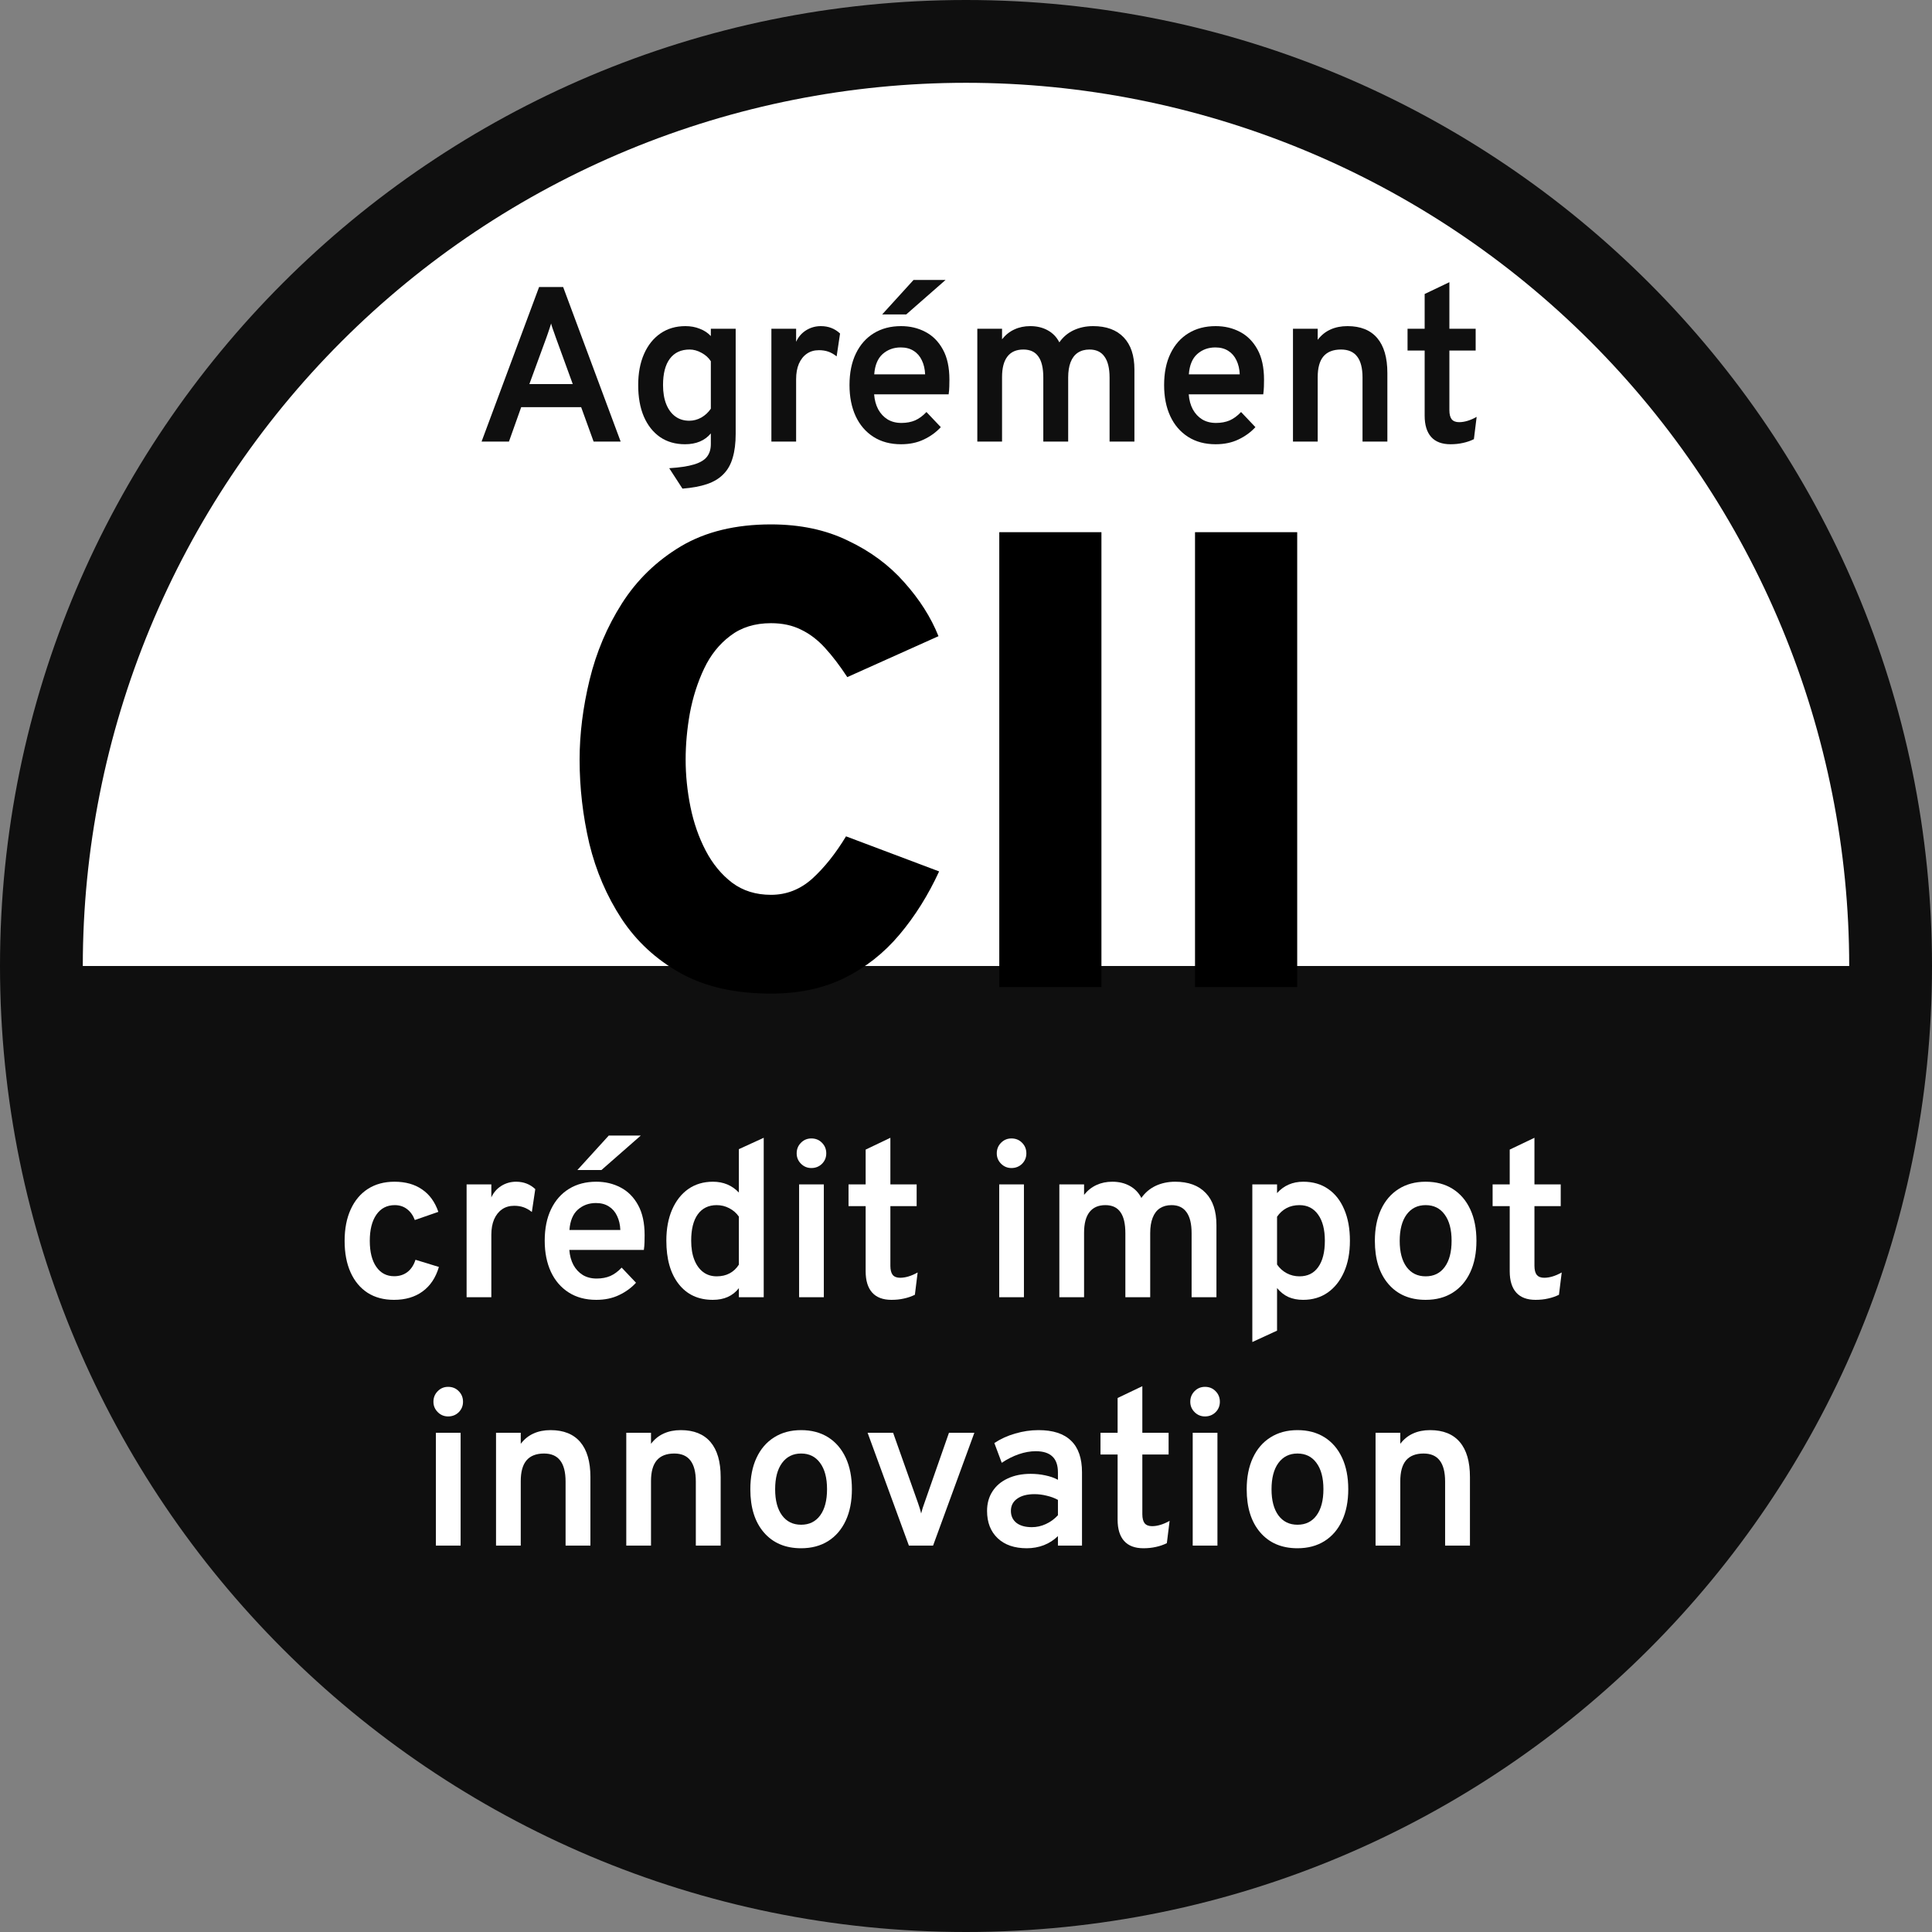 <svg xmlns="http://www.w3.org/2000/svg" fill="none" viewBox="0 0 70 70" height="70" width="70">
<rect x="0" y="0" width="70" height="70" fill="#808080" stroke="none"/>
<path fill="#0F0F0F" d="M70 35C70 54.33 54.33 70 35 70C15.67 70 0 54.33 0 35C0 15.67 15.67 0 35 0C54.33 0 70 15.67 70 35Z"></path>
<path fill="white" d="M67 35C67 30.798 66.172 26.637 64.564 22.754C62.956 18.872 60.599 15.344 57.627 12.373C54.656 9.401 51.128 7.044 47.246 5.436C43.363 3.828 39.202 3 35 3C30.798 3 26.637 3.828 22.754 5.436C18.872 7.044 15.344 9.401 12.373 12.373C9.401 15.344 7.044 18.872 5.436 22.754C3.828 26.637 3 30.798 3 35L67 35Z"></path>
<path fill="black" d="M27.935 36C26.639 36 25.545 35.753 24.655 35.258C23.772 34.764 23.062 34.108 22.523 33.292C21.984 32.468 21.593 31.558 21.351 30.561C21.117 29.556 21 28.544 21 27.523C21 26.59 21.121 25.624 21.363 24.627C21.605 23.631 21.996 22.708 22.535 21.861C23.081 21.005 23.796 20.315 24.678 19.789C25.569 19.263 26.654 19 27.935 19C28.989 19 29.919 19.196 30.723 19.589C31.535 19.973 32.215 20.476 32.761 21.096C33.316 21.716 33.73 22.367 34.003 23.05L30.699 24.533C30.426 24.117 30.157 23.764 29.891 23.474C29.626 23.183 29.337 22.963 29.024 22.814C28.712 22.657 28.349 22.579 27.935 22.579C27.349 22.579 26.857 22.732 26.459 23.038C26.061 23.336 25.744 23.733 25.51 24.227C25.276 24.722 25.104 25.259 24.995 25.84C24.893 26.413 24.842 26.974 24.842 27.523C24.842 28.089 24.901 28.662 25.018 29.242C25.135 29.815 25.319 30.341 25.569 30.82C25.819 31.299 26.139 31.687 26.529 31.985C26.92 32.276 27.388 32.421 27.935 32.421C28.497 32.421 28.997 32.225 29.434 31.832C29.872 31.432 30.278 30.922 30.653 30.302L34.026 31.573C33.628 32.437 33.148 33.202 32.585 33.869C32.023 34.536 31.359 35.058 30.594 35.435C29.829 35.812 28.942 36 27.935 36Z"></path>
<path fill="black" d="M36.206 35.764V19.282H39.907V35.764H36.206Z"></path>
<path fill="black" d="M43.298 35.764V19.282H47V35.764H43.298Z"></path>
<path fill="white" d="M14.274 47.096C13.904 47.096 13.585 47.011 13.318 46.84C13.052 46.667 12.846 46.42 12.702 46.1C12.558 45.78 12.486 45.4 12.486 44.96C12.486 44.52 12.56 44.14 12.706 43.82C12.853 43.497 13.061 43.249 13.33 43.076C13.6 42.903 13.921 42.816 14.294 42.816C14.692 42.816 15.025 42.909 15.294 43.096C15.564 43.28 15.76 43.551 15.882 43.908L15.03 44.204C14.964 44.031 14.868 43.897 14.742 43.804C14.62 43.711 14.473 43.664 14.302 43.664C14.02 43.664 13.798 43.779 13.638 44.008C13.478 44.237 13.398 44.555 13.398 44.96C13.398 45.36 13.477 45.673 13.634 45.9C13.792 46.127 14.008 46.24 14.282 46.24C14.469 46.24 14.629 46.189 14.762 46.088C14.896 45.984 14.993 45.836 15.054 45.644L15.902 45.904C15.788 46.293 15.59 46.589 15.31 46.792C15.033 46.995 14.688 47.096 14.274 47.096Z"></path>
<path fill="white" d="M16.906 47V42.912H17.802V43.384C17.882 43.208 18.002 43.069 18.162 42.968C18.324 42.867 18.503 42.816 18.698 42.816C18.972 42.816 19.204 42.905 19.394 43.084L19.27 43.912C19.168 43.832 19.067 43.775 18.966 43.74C18.864 43.705 18.752 43.688 18.63 43.688C18.459 43.688 18.312 43.731 18.19 43.816C18.067 43.901 17.971 44.023 17.902 44.18C17.835 44.337 17.802 44.524 17.802 44.74V47H16.906Z"></path>
<path fill="white" d="M21.604 47.096C21.218 47.096 20.884 47.007 20.604 46.828C20.324 46.649 20.11 46.4 19.96 46.08C19.811 45.757 19.736 45.381 19.736 44.952C19.736 44.507 19.814 44.125 19.968 43.808C20.123 43.488 20.34 43.243 20.62 43.072C20.9 42.901 21.228 42.816 21.604 42.816C21.927 42.816 22.22 42.885 22.484 43.024C22.751 43.163 22.963 43.376 23.12 43.664C23.278 43.949 23.356 44.313 23.356 44.756C23.356 44.825 23.355 44.908 23.352 45.004C23.35 45.097 23.342 45.192 23.328 45.288H20.628C20.644 45.496 20.694 45.677 20.776 45.832C20.862 45.987 20.975 46.108 21.116 46.196C21.258 46.281 21.424 46.324 21.616 46.324C21.803 46.324 21.968 46.293 22.112 46.232C22.256 46.168 22.394 46.067 22.524 45.928L23.044 46.476C22.876 46.66 22.671 46.809 22.428 46.924C22.188 47.039 21.914 47.096 21.604 47.096ZM20.632 44.564H22.476C22.468 44.369 22.428 44.199 22.356 44.052C22.287 43.905 22.188 43.792 22.06 43.712C21.932 43.629 21.776 43.588 21.592 43.588C21.336 43.588 21.118 43.668 20.936 43.828C20.758 43.988 20.656 44.233 20.632 44.564ZM20.92 42.392L22.056 41.144H23.216L21.792 42.392H20.92Z"></path>
<path fill="white" d="M25.827 47.096C25.301 47.096 24.889 46.905 24.591 46.524C24.292 46.143 24.143 45.619 24.143 44.952C24.143 44.523 24.212 44.148 24.351 43.828C24.492 43.505 24.688 43.256 24.939 43.08C25.192 42.904 25.489 42.816 25.831 42.816C26.209 42.816 26.523 42.947 26.771 43.208V41.636L27.671 41.224V47H26.771V46.672C26.552 46.955 26.237 47.096 25.827 47.096ZM25.967 46.244C26.145 46.244 26.301 46.208 26.435 46.136C26.571 46.064 26.683 45.959 26.771 45.82V44.08C26.683 43.952 26.567 43.851 26.423 43.776C26.281 43.701 26.129 43.664 25.967 43.664C25.673 43.664 25.445 43.775 25.283 43.996C25.123 44.217 25.043 44.536 25.043 44.952C25.043 45.219 25.08 45.448 25.155 45.64C25.229 45.832 25.336 45.981 25.475 46.088C25.613 46.192 25.777 46.244 25.967 46.244Z"></path>
<path fill="white" d="M28.953 47V42.912H29.849V47H28.953ZM29.397 42.32C29.25 42.32 29.125 42.268 29.021 42.164C28.917 42.06 28.865 41.935 28.865 41.788C28.865 41.639 28.915 41.512 29.017 41.408C29.121 41.301 29.247 41.248 29.397 41.248C29.551 41.248 29.679 41.3 29.781 41.404C29.885 41.508 29.937 41.636 29.937 41.788C29.937 41.937 29.885 42.064 29.781 42.168C29.677 42.269 29.549 42.32 29.397 42.32Z"></path>
<path fill="white" d="M32.3 47.096C31.991 47.096 31.758 47.008 31.6 46.832C31.443 46.656 31.364 46.399 31.364 46.06V43.7H30.744V42.912H31.364V41.652L32.26 41.224V42.912H33.212V43.7H32.26V45.864C32.26 46.011 32.288 46.12 32.344 46.192C32.403 46.261 32.492 46.296 32.612 46.296C32.807 46.296 33.019 46.232 33.248 46.104L33.148 46.912C33.023 46.973 32.891 47.019 32.752 47.048C32.614 47.08 32.463 47.096 32.3 47.096Z"></path>
<path fill="white" d="M36.203 47V42.912H37.099V47H36.203ZM36.647 42.32C36.5 42.32 36.375 42.268 36.271 42.164C36.167 42.06 36.115 41.935 36.115 41.788C36.115 41.639 36.165 41.512 36.267 41.408C36.371 41.301 36.497 41.248 36.647 41.248C36.801 41.248 36.929 41.3 37.031 41.404C37.135 41.508 37.187 41.636 37.187 41.788C37.187 41.937 37.135 42.064 37.031 42.168C36.927 42.269 36.799 42.32 36.647 42.32Z"></path>
<path fill="white" d="M38.382 47V42.912H39.278V43.292C39.406 43.132 39.556 43.013 39.726 42.936C39.897 42.856 40.089 42.816 40.302 42.816C40.542 42.816 40.753 42.867 40.934 42.968C41.115 43.067 41.255 43.212 41.354 43.404C41.485 43.215 41.656 43.069 41.866 42.968C42.08 42.867 42.317 42.816 42.578 42.816C43.058 42.816 43.428 42.952 43.686 43.224C43.945 43.493 44.074 43.881 44.074 44.388V47H43.174V44.684C43.174 44.343 43.113 44.088 42.99 43.92C42.87 43.749 42.689 43.664 42.446 43.664C42.281 43.664 42.139 43.703 42.022 43.78C41.907 43.857 41.821 43.972 41.762 44.124C41.703 44.276 41.674 44.461 41.674 44.68V47H40.774V44.684C40.774 44.337 40.714 44.081 40.594 43.916C40.477 43.748 40.295 43.664 40.05 43.664C39.797 43.664 39.605 43.748 39.474 43.916C39.343 44.084 39.278 44.333 39.278 44.664V47H38.382Z"></path>
<path fill="white" d="M45.374 48.624V42.912H46.27V43.228C46.518 42.953 46.834 42.816 47.218 42.816C47.568 42.816 47.868 42.903 48.118 43.076C48.372 43.249 48.566 43.496 48.702 43.816C48.841 44.136 48.91 44.516 48.91 44.956C48.91 45.388 48.84 45.764 48.698 46.084C48.557 46.404 48.36 46.653 48.106 46.832C47.853 47.008 47.556 47.096 47.214 47.096C47.014 47.096 46.836 47.061 46.678 46.992C46.524 46.92 46.388 46.812 46.27 46.668V48.212L45.374 48.624ZM47.082 46.244C47.378 46.244 47.605 46.132 47.762 45.908C47.922 45.684 48.002 45.367 48.002 44.956C48.002 44.551 47.921 44.235 47.758 44.008C47.596 43.779 47.37 43.664 47.082 43.664C46.906 43.664 46.75 43.7 46.614 43.772C46.478 43.844 46.364 43.948 46.27 44.084V45.816C46.364 45.952 46.481 46.057 46.622 46.132C46.764 46.207 46.917 46.244 47.082 46.244Z"></path>
<path fill="white" d="M51.654 47.096C51.084 47.096 50.634 46.905 50.306 46.524C49.978 46.143 49.814 45.621 49.814 44.96C49.814 44.52 49.889 44.14 50.038 43.82C50.188 43.5 50.4 43.253 50.674 43.08C50.952 42.904 51.278 42.816 51.654 42.816C52.033 42.816 52.36 42.903 52.634 43.076C52.909 43.249 53.121 43.496 53.27 43.816C53.42 44.136 53.494 44.516 53.494 44.956C53.494 45.396 53.42 45.776 53.27 46.096C53.121 46.416 52.909 46.663 52.634 46.836C52.36 47.009 52.033 47.096 51.654 47.096ZM51.654 46.244C51.95 46.244 52.181 46.131 52.346 45.904C52.512 45.677 52.594 45.361 52.594 44.956C52.594 44.548 52.51 44.231 52.342 44.004C52.177 43.777 51.948 43.664 51.654 43.664C51.361 43.664 51.13 43.779 50.962 44.008C50.797 44.235 50.714 44.552 50.714 44.96C50.714 45.363 50.797 45.677 50.962 45.904C51.13 46.131 51.361 46.244 51.654 46.244Z"></path>
<path fill="white" d="M55.636 47.096C55.327 47.096 55.093 47.008 54.936 46.832C54.779 46.656 54.7 46.399 54.7 46.06V43.7H54.08V42.912H54.7V41.652L55.596 41.224V42.912H56.548V43.7H55.596V45.864C55.596 46.011 55.624 46.12 55.68 46.192C55.739 46.261 55.828 46.296 55.948 46.296C56.143 46.296 56.355 46.232 56.584 46.104L56.484 46.912C56.359 46.973 56.227 47.019 56.088 47.048C55.95 47.08 55.799 47.096 55.636 47.096Z"></path>
<path fill="#0F0F0F" d="M17.448 16L19.532 10.4H20.404L22.488 16H21.508L21.056 14.752H18.884L18.44 16H17.448ZM19.18 13.916H20.752L20.136 12.224C20.12 12.179 20.102 12.125 20.08 12.064C20.059 12.003 20.038 11.943 20.016 11.884C19.995 11.823 19.979 11.768 19.968 11.72C19.955 11.768 19.938 11.823 19.916 11.884C19.898 11.943 19.878 12.003 19.856 12.064C19.835 12.125 19.816 12.179 19.8 12.224L19.18 13.916Z"></path>
<path fill="#0F0F0F" d="M24.727 17.704L24.247 16.964C24.628 16.94 24.928 16.895 25.147 16.828C25.368 16.761 25.524 16.668 25.615 16.548C25.708 16.431 25.755 16.277 25.755 16.088V15.704C25.536 15.965 25.224 16.096 24.819 16.096C24.47 16.096 24.168 16.009 23.915 15.836C23.662 15.66 23.466 15.412 23.327 15.092C23.191 14.772 23.123 14.392 23.123 13.952C23.123 13.52 23.194 13.144 23.335 12.824C23.476 12.504 23.675 12.256 23.931 12.08C24.187 11.904 24.488 11.816 24.835 11.816C25.024 11.816 25.198 11.848 25.355 11.912C25.515 11.973 25.648 12.061 25.755 12.176V11.912H26.655V15.72C26.655 16.056 26.619 16.344 26.547 16.584C26.478 16.827 26.366 17.025 26.211 17.18C26.059 17.337 25.86 17.457 25.615 17.54C25.37 17.623 25.074 17.677 24.727 17.704ZM24.975 15.244C25.127 15.244 25.272 15.205 25.411 15.128C25.55 15.048 25.664 14.941 25.755 14.808V13.088C25.675 12.963 25.563 12.861 25.419 12.784C25.275 12.704 25.131 12.664 24.987 12.664C24.675 12.664 24.436 12.775 24.271 12.996C24.106 13.215 24.023 13.533 24.023 13.952C24.023 14.221 24.062 14.452 24.139 14.644C24.216 14.836 24.326 14.984 24.467 15.088C24.608 15.192 24.778 15.244 24.975 15.244Z"></path>
<path fill="#0F0F0F" d="M27.949 16V11.912H28.845V12.384C28.925 12.208 29.045 12.069 29.205 11.968C29.367 11.867 29.546 11.816 29.741 11.816C30.015 11.816 30.247 11.905 30.437 12.084L30.313 12.912C30.211 12.832 30.11 12.775 30.009 12.74C29.907 12.705 29.795 12.688 29.673 12.688C29.502 12.688 29.355 12.731 29.233 12.816C29.11 12.901 29.014 13.023 28.945 13.18C28.878 13.337 28.845 13.524 28.845 13.74V16H27.949Z"></path>
<path fill="#0F0F0F" d="M32.647 16.096C32.261 16.096 31.927 16.007 31.647 15.828C31.367 15.649 31.153 15.4 31.003 15.08C30.854 14.757 30.779 14.381 30.779 13.952C30.779 13.507 30.857 13.125 31.011 12.808C31.166 12.488 31.383 12.243 31.663 12.072C31.943 11.901 32.271 11.816 32.647 11.816C32.97 11.816 33.263 11.885 33.527 12.024C33.794 12.163 34.006 12.376 34.163 12.664C34.321 12.949 34.399 13.313 34.399 13.756C34.399 13.825 34.398 13.908 34.395 14.004C34.393 14.097 34.385 14.192 34.371 14.288H31.671C31.687 14.496 31.737 14.677 31.819 14.832C31.905 14.987 32.018 15.108 32.159 15.196C32.301 15.281 32.467 15.324 32.659 15.324C32.846 15.324 33.011 15.293 33.155 15.232C33.299 15.168 33.437 15.067 33.567 14.928L34.087 15.476C33.919 15.66 33.714 15.809 33.471 15.924C33.231 16.039 32.957 16.096 32.647 16.096ZM31.675 13.564H33.519C33.511 13.369 33.471 13.199 33.399 13.052C33.33 12.905 33.231 12.792 33.103 12.712C32.975 12.629 32.819 12.588 32.635 12.588C32.379 12.588 32.161 12.668 31.979 12.828C31.801 12.988 31.699 13.233 31.675 13.564ZM31.963 11.392L33.099 10.144H34.259L32.835 11.392H31.963Z"></path>
<path fill="#0F0F0F" d="M35.41 16V11.912H36.306V12.292C36.434 12.132 36.583 12.013 36.754 11.936C36.924 11.856 37.116 11.816 37.33 11.816C37.569 11.816 37.78 11.867 37.962 11.968C38.143 12.067 38.283 12.212 38.382 12.404C38.512 12.215 38.683 12.069 38.894 11.968C39.107 11.867 39.344 11.816 39.605 11.816C40.086 11.816 40.455 11.952 40.714 12.224C40.972 12.493 41.102 12.881 41.102 13.388V16H40.202V13.684C40.202 13.343 40.14 13.088 40.017 12.92C39.898 12.749 39.716 12.664 39.474 12.664C39.308 12.664 39.167 12.703 39.05 12.78C38.935 12.857 38.848 12.972 38.789 13.124C38.731 13.276 38.702 13.461 38.702 13.68V16H37.801V13.684C37.801 13.337 37.742 13.081 37.621 12.916C37.504 12.748 37.323 12.664 37.078 12.664C36.824 12.664 36.632 12.748 36.502 12.916C36.371 13.084 36.306 13.333 36.306 13.664V16H35.41Z"></path>
<path fill="#0F0F0F" d="M44.046 16.096C43.659 16.096 43.326 16.007 43.046 15.828C42.766 15.649 42.551 15.4 42.402 15.08C42.252 14.757 42.178 14.381 42.178 13.952C42.178 13.507 42.255 13.125 42.41 12.808C42.564 12.488 42.782 12.243 43.062 12.072C43.342 11.901 43.67 11.816 44.046 11.816C44.368 11.816 44.662 11.885 44.926 12.024C45.192 12.163 45.404 12.376 45.562 12.664C45.719 12.949 45.798 13.313 45.798 13.756C45.798 13.825 45.796 13.908 45.794 14.004C45.791 14.097 45.783 14.192 45.77 14.288H43.07C43.086 14.496 43.135 14.677 43.218 14.832C43.303 14.987 43.416 15.108 43.558 15.196C43.699 15.281 43.866 15.324 44.058 15.324C44.244 15.324 44.41 15.293 44.554 15.232C44.698 15.168 44.835 15.067 44.966 14.928L45.486 15.476C45.318 15.66 45.112 15.809 44.87 15.924C44.63 16.039 44.355 16.096 44.046 16.096ZM43.074 13.564H44.918C44.91 13.369 44.87 13.199 44.798 13.052C44.728 12.905 44.63 12.792 44.502 12.712C44.374 12.629 44.218 12.588 44.034 12.588C43.778 12.588 43.559 12.668 43.378 12.828C43.199 12.988 43.098 13.233 43.074 13.564Z"></path>
<path fill="#0F0F0F" d="M46.847 16V11.912H47.743V12.312C47.871 12.144 48.024 12.02 48.203 11.94C48.384 11.857 48.591 11.816 48.823 11.816C49.295 11.816 49.654 11.96 49.899 12.248C50.144 12.536 50.267 12.959 50.267 13.516V16H49.367V13.68C49.367 13.339 49.302 13.084 49.171 12.916C49.043 12.748 48.848 12.664 48.587 12.664C48.304 12.664 48.092 12.747 47.951 12.912C47.812 13.077 47.743 13.328 47.743 13.664V16H46.847Z"></path>
<path fill="#0F0F0F" d="M52.554 16.096C52.245 16.096 52.011 16.008 51.854 15.832C51.697 15.656 51.618 15.399 51.618 15.06V12.7H50.998V11.912H51.618V10.652L52.514 10.224V11.912H53.466V12.7H52.514V14.864C52.514 15.011 52.542 15.12 52.598 15.192C52.657 15.261 52.746 15.296 52.866 15.296C53.061 15.296 53.273 15.232 53.502 15.104L53.402 15.912C53.277 15.973 53.145 16.019 53.006 16.048C52.867 16.08 52.717 16.096 52.554 16.096Z"></path>
<path fill="white" d="M15.793 56V51.912H16.689V56H15.793ZM16.236 51.32C16.09 51.32 15.964 51.268 15.861 51.164C15.757 51.06 15.704 50.935 15.704 50.788C15.704 50.639 15.755 50.512 15.857 50.408C15.96 50.301 16.087 50.248 16.236 50.248C16.391 50.248 16.519 50.3 16.62 50.404C16.724 50.508 16.776 50.636 16.776 50.788C16.776 50.937 16.724 51.064 16.62 51.168C16.517 51.269 16.389 51.32 16.236 51.32Z"></path>
<path fill="white" d="M17.972 56V51.912H18.868V52.312C18.996 52.144 19.149 52.02 19.328 51.94C19.509 51.857 19.716 51.816 19.948 51.816C20.42 51.816 20.779 51.96 21.024 52.248C21.269 52.536 21.392 52.959 21.392 53.516V56H20.492V53.68C20.492 53.339 20.427 53.084 20.296 52.916C20.168 52.748 19.973 52.664 19.712 52.664C19.429 52.664 19.217 52.747 19.076 52.912C18.937 53.077 18.868 53.328 18.868 53.664V56H17.972Z"></path>
<path fill="white" d="M22.691 56V51.912H23.587V52.312C23.715 52.144 23.868 52.02 24.047 51.94C24.228 51.857 24.435 51.816 24.667 51.816C25.139 51.816 25.497 51.96 25.743 52.248C25.988 52.536 26.111 52.959 26.111 53.516V56H25.211V53.68C25.211 53.339 25.145 53.084 25.015 52.916C24.887 52.748 24.692 52.664 24.431 52.664C24.148 52.664 23.936 52.747 23.795 52.912C23.656 53.077 23.587 53.328 23.587 53.664V56H22.691Z"></path>
<path fill="white" d="M29.026 56.096C28.455 56.096 28.006 55.905 27.677 55.524C27.349 55.143 27.186 54.621 27.186 53.96C27.186 53.52 27.26 53.14 27.41 52.82C27.559 52.5 27.771 52.253 28.046 52.08C28.323 51.904 28.649 51.816 29.026 51.816C29.404 51.816 29.731 51.903 30.006 52.076C30.28 52.249 30.492 52.496 30.642 52.816C30.791 53.136 30.866 53.516 30.866 53.956C30.866 54.396 30.791 54.776 30.642 55.096C30.492 55.416 30.28 55.663 30.006 55.836C29.731 56.009 29.404 56.096 29.026 56.096ZM29.026 55.244C29.322 55.244 29.552 55.131 29.718 54.904C29.883 54.677 29.965 54.361 29.965 53.956C29.965 53.548 29.881 53.231 29.713 53.004C29.548 52.777 29.319 52.664 29.026 52.664C28.732 52.664 28.502 52.779 28.334 53.008C28.168 53.235 28.085 53.552 28.085 53.96C28.085 54.363 28.168 54.677 28.334 54.904C28.502 55.131 28.732 55.244 29.026 55.244Z"></path>
<path fill="white" d="M32.931 56L31.435 51.912H32.359L33.255 54.44C33.277 54.501 33.298 54.565 33.319 54.632C33.341 54.699 33.359 54.767 33.375 54.836C33.394 54.767 33.413 54.7 33.431 54.636C33.453 54.569 33.475 54.504 33.499 54.44L34.383 51.912H35.303L33.807 56H32.931Z"></path>
<path fill="white" d="M37.203 56.096C36.755 56.096 36.403 55.975 36.147 55.732C35.891 55.489 35.763 55.16 35.763 54.744C35.763 54.472 35.829 54.236 35.959 54.036C36.09 53.833 36.274 53.677 36.511 53.568C36.749 53.456 37.026 53.4 37.343 53.4C37.53 53.4 37.707 53.419 37.875 53.456C38.046 53.491 38.198 53.544 38.331 53.616V53.352C38.331 53.091 38.265 52.897 38.131 52.772C37.998 52.644 37.797 52.58 37.527 52.58C37.33 52.58 37.126 52.616 36.915 52.688C36.705 52.76 36.498 52.864 36.295 53L36.027 52.284C36.251 52.135 36.503 52.02 36.783 51.94C37.063 51.857 37.345 51.816 37.627 51.816C38.153 51.816 38.546 51.944 38.807 52.2C39.071 52.453 39.203 52.835 39.203 53.344V56H38.331V55.656C38.187 55.797 38.018 55.907 37.823 55.984C37.629 56.059 37.422 56.096 37.203 56.096ZM37.387 55.332C37.561 55.332 37.729 55.295 37.891 55.22C38.057 55.145 38.203 55.039 38.331 54.9V54.344C38.211 54.277 38.075 54.227 37.923 54.192C37.774 54.155 37.627 54.136 37.483 54.136C37.217 54.136 37.007 54.191 36.855 54.3C36.703 54.407 36.627 54.555 36.627 54.744C36.627 54.925 36.694 55.069 36.827 55.176C36.961 55.28 37.147 55.332 37.387 55.332Z"></path>
<path fill="white" d="M41.429 56.096C41.12 56.096 40.886 56.008 40.729 55.832C40.572 55.656 40.493 55.399 40.493 55.06V52.7H39.873V51.912H40.493V50.652L41.389 50.224V51.912H42.341V52.7H41.389V54.864C41.389 55.011 41.417 55.12 41.473 55.192C41.532 55.261 41.621 55.296 41.741 55.296C41.936 55.296 42.148 55.232 42.377 55.104L42.277 55.912C42.152 55.973 42.02 56.019 41.881 56.048C41.742 56.08 41.592 56.096 41.429 56.096Z"></path>
<path fill="white" d="M43.214 56V51.912H44.11V56H43.214ZM43.658 51.32C43.512 51.32 43.386 51.268 43.282 51.164C43.178 51.06 43.126 50.935 43.126 50.788C43.126 50.639 43.177 50.512 43.278 50.408C43.382 50.301 43.509 50.248 43.658 50.248C43.813 50.248 43.941 50.3 44.042 50.404C44.146 50.508 44.198 50.636 44.198 50.788C44.198 50.937 44.146 51.064 44.042 51.168C43.938 51.269 43.81 51.32 43.658 51.32Z"></path>
<path fill="white" d="M47.01 56.096C46.439 56.096 45.99 55.905 45.662 55.524C45.334 55.143 45.17 54.621 45.17 53.96C45.17 53.52 45.245 53.14 45.394 52.82C45.543 52.5 45.755 52.253 46.03 52.08C46.307 51.904 46.634 51.816 47.01 51.816C47.389 51.816 47.715 51.903 47.99 52.076C48.265 52.249 48.477 52.496 48.626 52.816C48.775 53.136 48.85 53.516 48.85 53.956C48.85 54.396 48.775 54.776 48.626 55.096C48.477 55.416 48.265 55.663 47.99 55.836C47.715 56.009 47.389 56.096 47.01 56.096ZM47.01 55.244C47.306 55.244 47.537 55.131 47.702 54.904C47.867 54.677 47.95 54.361 47.95 53.956C47.95 53.548 47.866 53.231 47.698 53.004C47.533 52.777 47.303 52.664 47.01 52.664C46.717 52.664 46.486 52.779 46.318 53.008C46.153 53.235 46.07 53.552 46.07 53.96C46.07 54.363 46.153 54.677 46.318 54.904C46.486 55.131 46.717 55.244 47.01 55.244Z"></path>
<path fill="white" d="M49.839 56V51.912H50.735V52.312C50.863 52.144 51.017 52.02 51.195 51.94C51.377 51.857 51.583 51.816 51.815 51.816C52.287 51.816 52.646 51.96 52.891 52.248C53.137 52.536 53.259 52.959 53.259 53.516V56H52.359V53.68C52.359 53.339 52.294 53.084 52.163 52.916C52.035 52.748 51.841 52.664 51.579 52.664C51.297 52.664 51.085 52.747 50.943 52.912C50.805 53.077 50.735 53.328 50.735 53.664V56H49.839Z"></path>
</svg>
